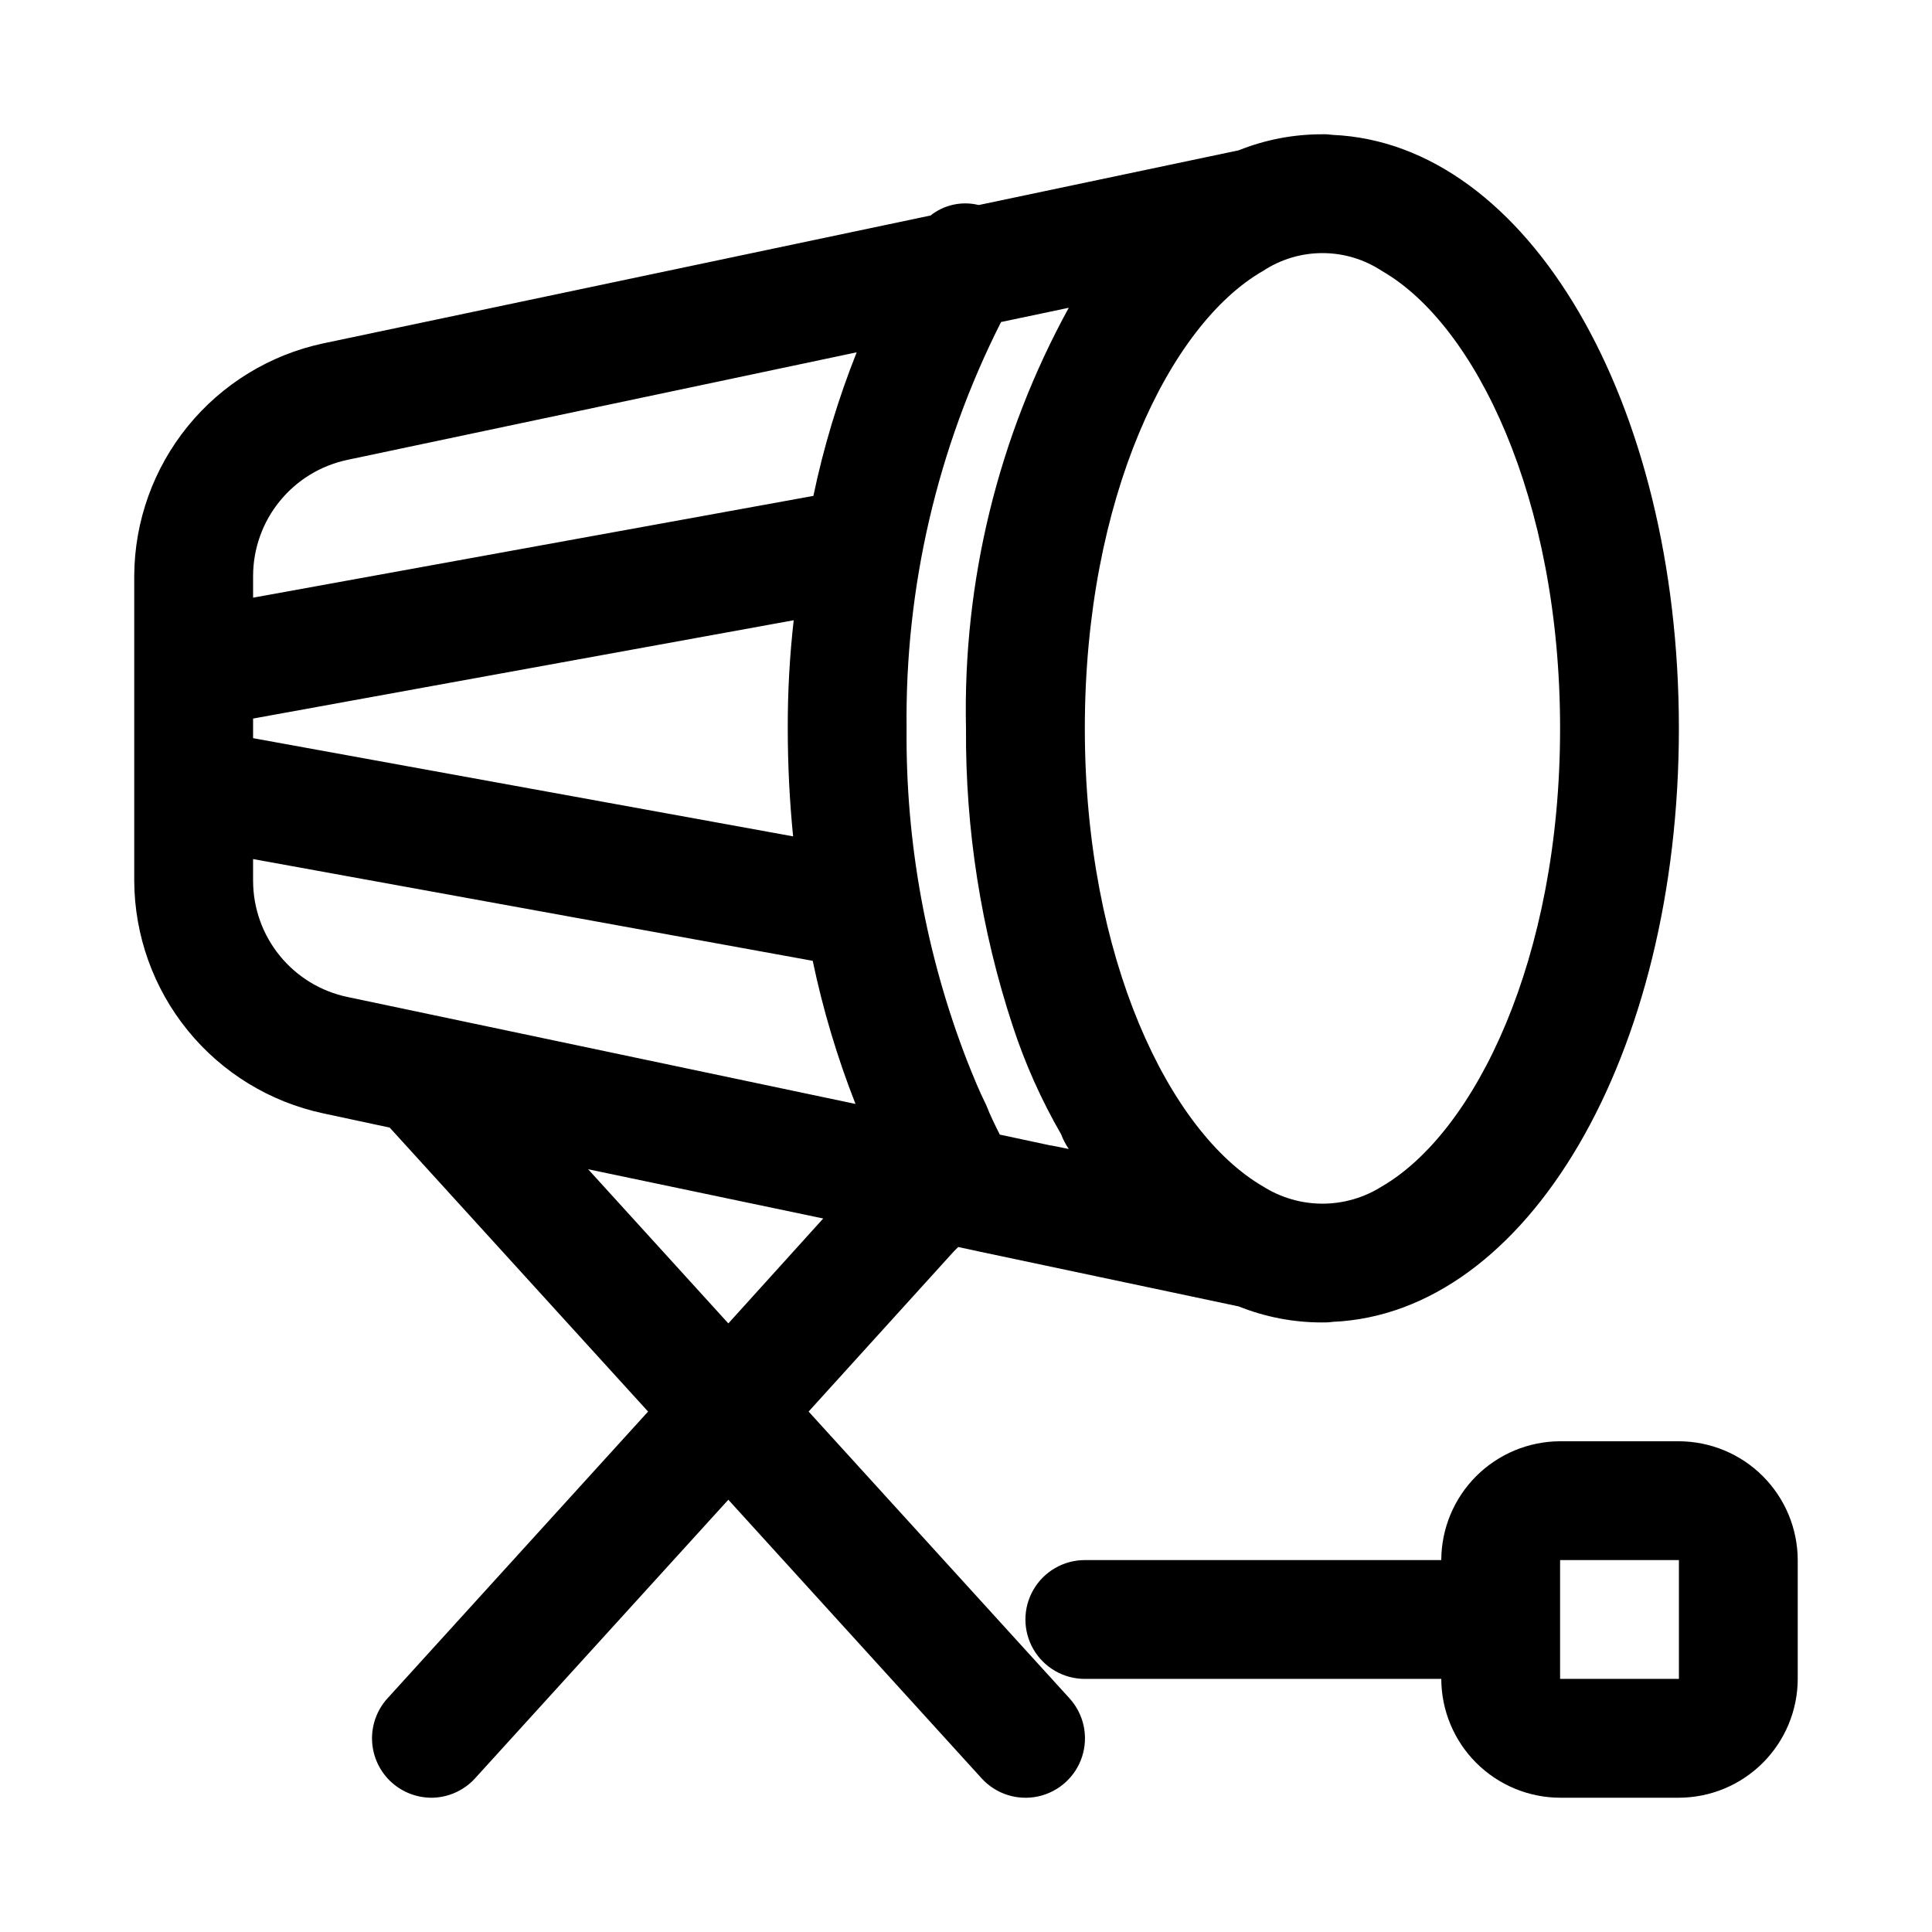 <?xml version="1.0" encoding="UTF-8"?>
<!-- The Best Svg Icon site in the world: iconSvg.co, Visit us! https://iconsvg.co -->
<svg fill="#000000" width="800px" height="800px" version="1.1" viewBox="144 144 512 512" xmlns="http://www.w3.org/2000/svg">
 <g>
  <path d="m358.29 518.08 38.398-42.352 1.258-1.258 5.824 1.258 68.488 14.484h0.004c7.055 2.828 14.594 4.273 22.195 4.25 0.898 0.027 1.793-0.023 2.68-0.156 51.641-2.203 91.785-70.531 91.785-157.28s-40.148-155.08-91.789-157.28l0.004-0.004c-0.887-0.129-1.781-0.184-2.68-0.156-7.602-0.02-15.141 1.422-22.195 4.25l-68.801 14.484h-0.16c-4.461-1.082-9.172-0.035-12.754 2.836h-0.156l-160.75 33.848c-14.113 3.016-26.773 10.766-35.879 21.961-9.105 11.195-14.109 25.168-14.188 39.598v80.926c0.078 14.43 5.082 28.402 14.188 39.602 9.105 11.195 21.766 18.941 35.879 21.957l17.633 3.777 68.473 75.258-69.102 76.043c-2.793 3.094-4.242 7.168-4.035 11.328 0.207 4.16 2.055 8.07 5.137 10.871 2.894 2.617 6.648 4.074 10.547 4.094 4.445-0.008 8.676-1.895 11.652-5.195l67.07-73.777 67.117 73.824c3.785 4.164 9.504 5.992 15 4.793 5.496-1.195 9.938-5.234 11.652-10.594 1.711-5.363 0.434-11.227-3.352-15.391zm-21.27-23.363-37.156-40.855 62.301 13.051zm-125.95-160.29 143.27-26.055v-0.004c-1.078 9.516-1.602 19.082-1.574 28.656 0 9.59 0.473 19.191 1.418 28.621l-143.11-26.023zm299.14-118.63c24.719 14.168 47.23 60.141 47.23 121.23 0 61.086-22.516 107.06-47.23 121.39-4.711 2.981-10.168 4.566-15.746 4.566-5.574 0-11.031-1.586-15.742-4.566-24.719-14.328-47.23-60.301-47.23-121.39 0-61.086 22.516-107.06 47.23-121.23 4.672-3.082 10.148-4.723 15.742-4.723 5.598 0 11.074 1.641 15.746 4.723zm-110.21 121.23c-0.18 26.844 4.023 53.539 12.438 79.035 3.258 9.91 7.531 19.461 12.75 28.496 0.523 1.387 1.211 2.711 2.047 3.934l-4.723-0.945h-0.156l-13.227-2.832h-0.156c-1.258-2.519-2.519-5.039-3.621-7.871-1.891-3.777-3.465-7.715-5.039-11.652-10.887-28.105-16.336-58.023-16.059-88.164-0.434-37.387 8.152-74.328 25.035-107.69l17.949-3.777h-0.004c-18.715 34.117-28.109 72.562-27.234 111.47zm-163.9-71.164 134.93-28.496h0.004c-4.91 12.332-8.75 25.062-11.48 38.051l-148.48 26.973v-5.828c0.027-7.207 2.527-14.191 7.082-19.777 4.559-5.59 10.895-9.445 17.949-10.922zm-25.031 111.62v-5.824l148.31 26.969c2.711 12.938 6.504 25.625 11.336 37.926l-134.61-28.34v0.004c-7.062-1.48-13.402-5.34-17.957-10.934-4.559-5.594-7.055-12.586-7.074-19.801z"/>
  <path d="m588.93 525.95h-31.488c-8.344 0.027-16.336 3.352-22.238 9.25-5.898 5.902-9.223 13.895-9.25 22.238h-94.461c-5.625 0-10.824 3.004-13.637 7.875s-2.812 10.871 0 15.742c2.812 4.871 8.012 7.871 13.637 7.871h94.465-0.004c0.027 8.344 3.352 16.34 9.25 22.238 5.902 5.902 13.895 9.227 22.238 9.25h31.488c8.344-0.023 16.34-3.348 22.238-9.25 5.902-5.898 9.227-13.895 9.25-22.238v-31.488c-0.023-8.344-3.348-16.336-9.25-22.238-5.898-5.898-13.895-9.223-22.238-9.25zm0 62.977h-31.488v-31.488h31.488z"/>
 </g>
</svg>